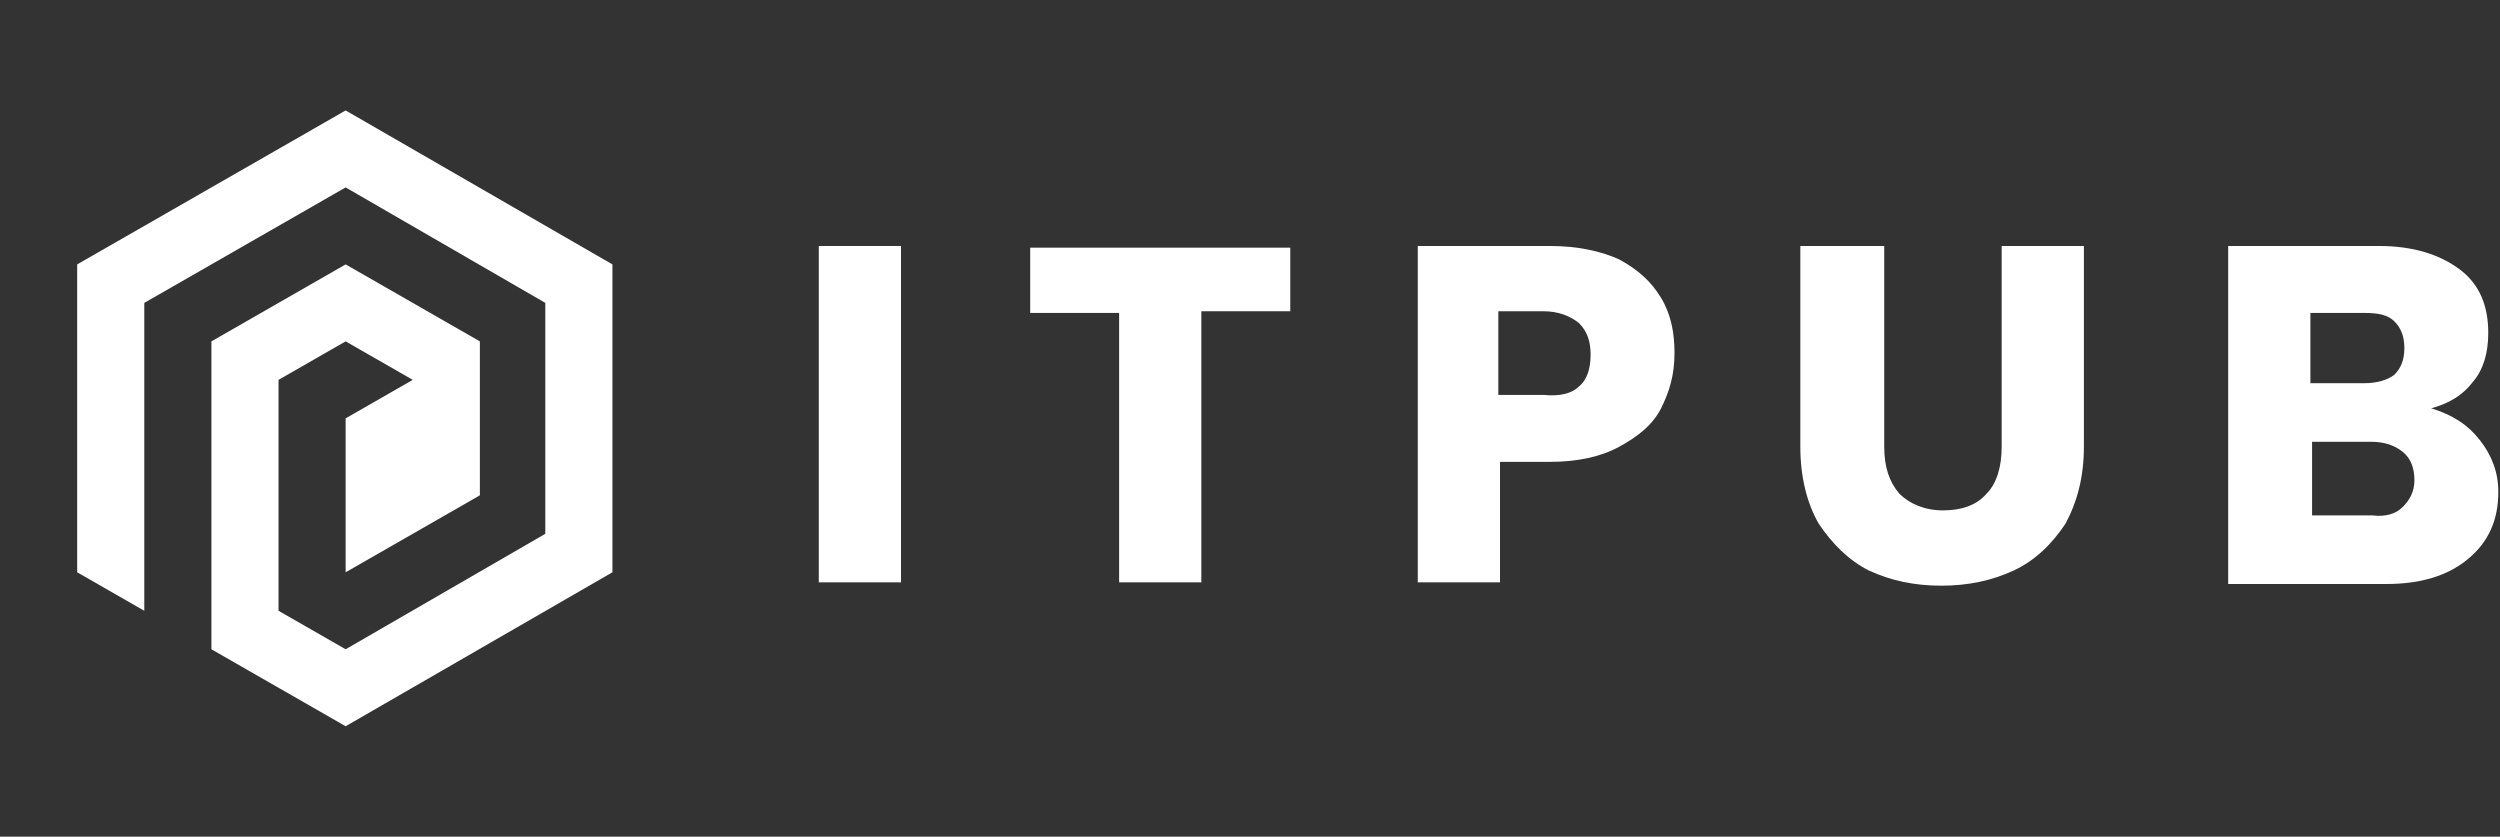 <svg width="248" height="83" viewBox="0 0 248 83" fill="none" xmlns="http://www.w3.org/2000/svg">
<rect x="0" y="0" width="248" height="83" fill="#333333" stroke="none"/>
<path d="M34.287 10.956L7.656 26.228V56.772L14.314 60.59V52.954V30.046L34.287 18.592L54.094 30.046V52.954L34.287 64.408L27.63 60.59V52.954V45.318V37.682L34.287 33.864L40.945 37.682L34.287 41.5V49.136V56.772L47.603 49.136V33.864L34.287 26.228L20.972 33.864V49.136V56.772V64.408L34.287 72.044L60.752 56.772V26.228L34.287 10.956Z" fill="white"/>
<path d="M89.38 24.402V57.768H81.224V24.402H89.38Z" fill="white"/>
<path d="M127.995 24.402V30.876H119.173V57.768H111.018V31.042H102.196V24.568H127.995V24.402Z" fill="white"/>
<path d="M164.779 40.504C163.946 42.164 162.448 43.326 160.617 44.322C158.787 45.318 156.456 45.816 153.793 45.816H148.8V57.768H140.644V24.402H153.793C156.456 24.402 158.787 24.9 160.617 25.73C162.448 26.726 163.78 27.888 164.779 29.548C165.777 31.208 166.11 33.034 166.11 35.026C166.11 37.184 165.611 38.844 164.779 40.504ZM156.623 38.346C157.455 37.682 157.788 36.52 157.788 35.192C157.788 33.864 157.455 32.868 156.623 32.038C155.791 31.374 154.625 30.876 153.128 30.876H148.634V39.176H153.128C154.792 39.342 155.957 39.01 156.623 38.346Z" fill="white"/>
<path d="M186.915 24.402V44.322C186.915 46.314 187.415 47.808 188.413 48.97C189.412 49.966 190.91 50.63 192.741 50.63C194.572 50.63 196.07 50.132 197.068 48.97C198.067 47.974 198.566 46.314 198.566 44.322V24.402H206.722V44.322C206.722 47.31 206.056 49.8 204.891 51.958C203.56 53.95 201.895 55.61 199.732 56.606C197.568 57.602 195.238 58.1 192.574 58.1C189.911 58.1 187.581 57.602 185.417 56.606C183.42 55.61 181.756 53.95 180.424 51.958C179.259 49.966 178.593 47.31 178.593 44.322V24.402H186.915Z" fill="white"/>
<path d="M246.003 43.658C247.168 45.152 247.833 46.812 247.833 48.804C247.833 51.626 246.835 53.784 244.837 55.444C242.84 57.104 240.177 57.934 236.682 57.934H221.036V24.402H236.016C239.345 24.402 242.008 25.232 244.005 26.726C246.003 28.22 246.835 30.378 246.835 33.034C246.835 35.026 246.335 36.686 245.337 37.848C244.338 39.176 243.007 40.006 241.176 40.504C243.339 41.168 244.837 42.164 246.003 43.658ZM229.192 38.014H234.518C235.85 38.014 236.848 37.682 237.514 37.184C238.18 36.52 238.513 35.69 238.513 34.528C238.513 33.366 238.18 32.536 237.514 31.872C236.848 31.208 235.85 31.042 234.518 31.042H229.192V38.014ZM238.346 50.298C239.012 49.634 239.511 48.804 239.511 47.642C239.511 46.48 239.178 45.484 238.346 44.82C237.514 44.156 236.515 43.824 235.184 43.824H229.358V51.128H235.35C236.682 51.294 237.68 50.962 238.346 50.298Z" fill="white"/>
</svg>
